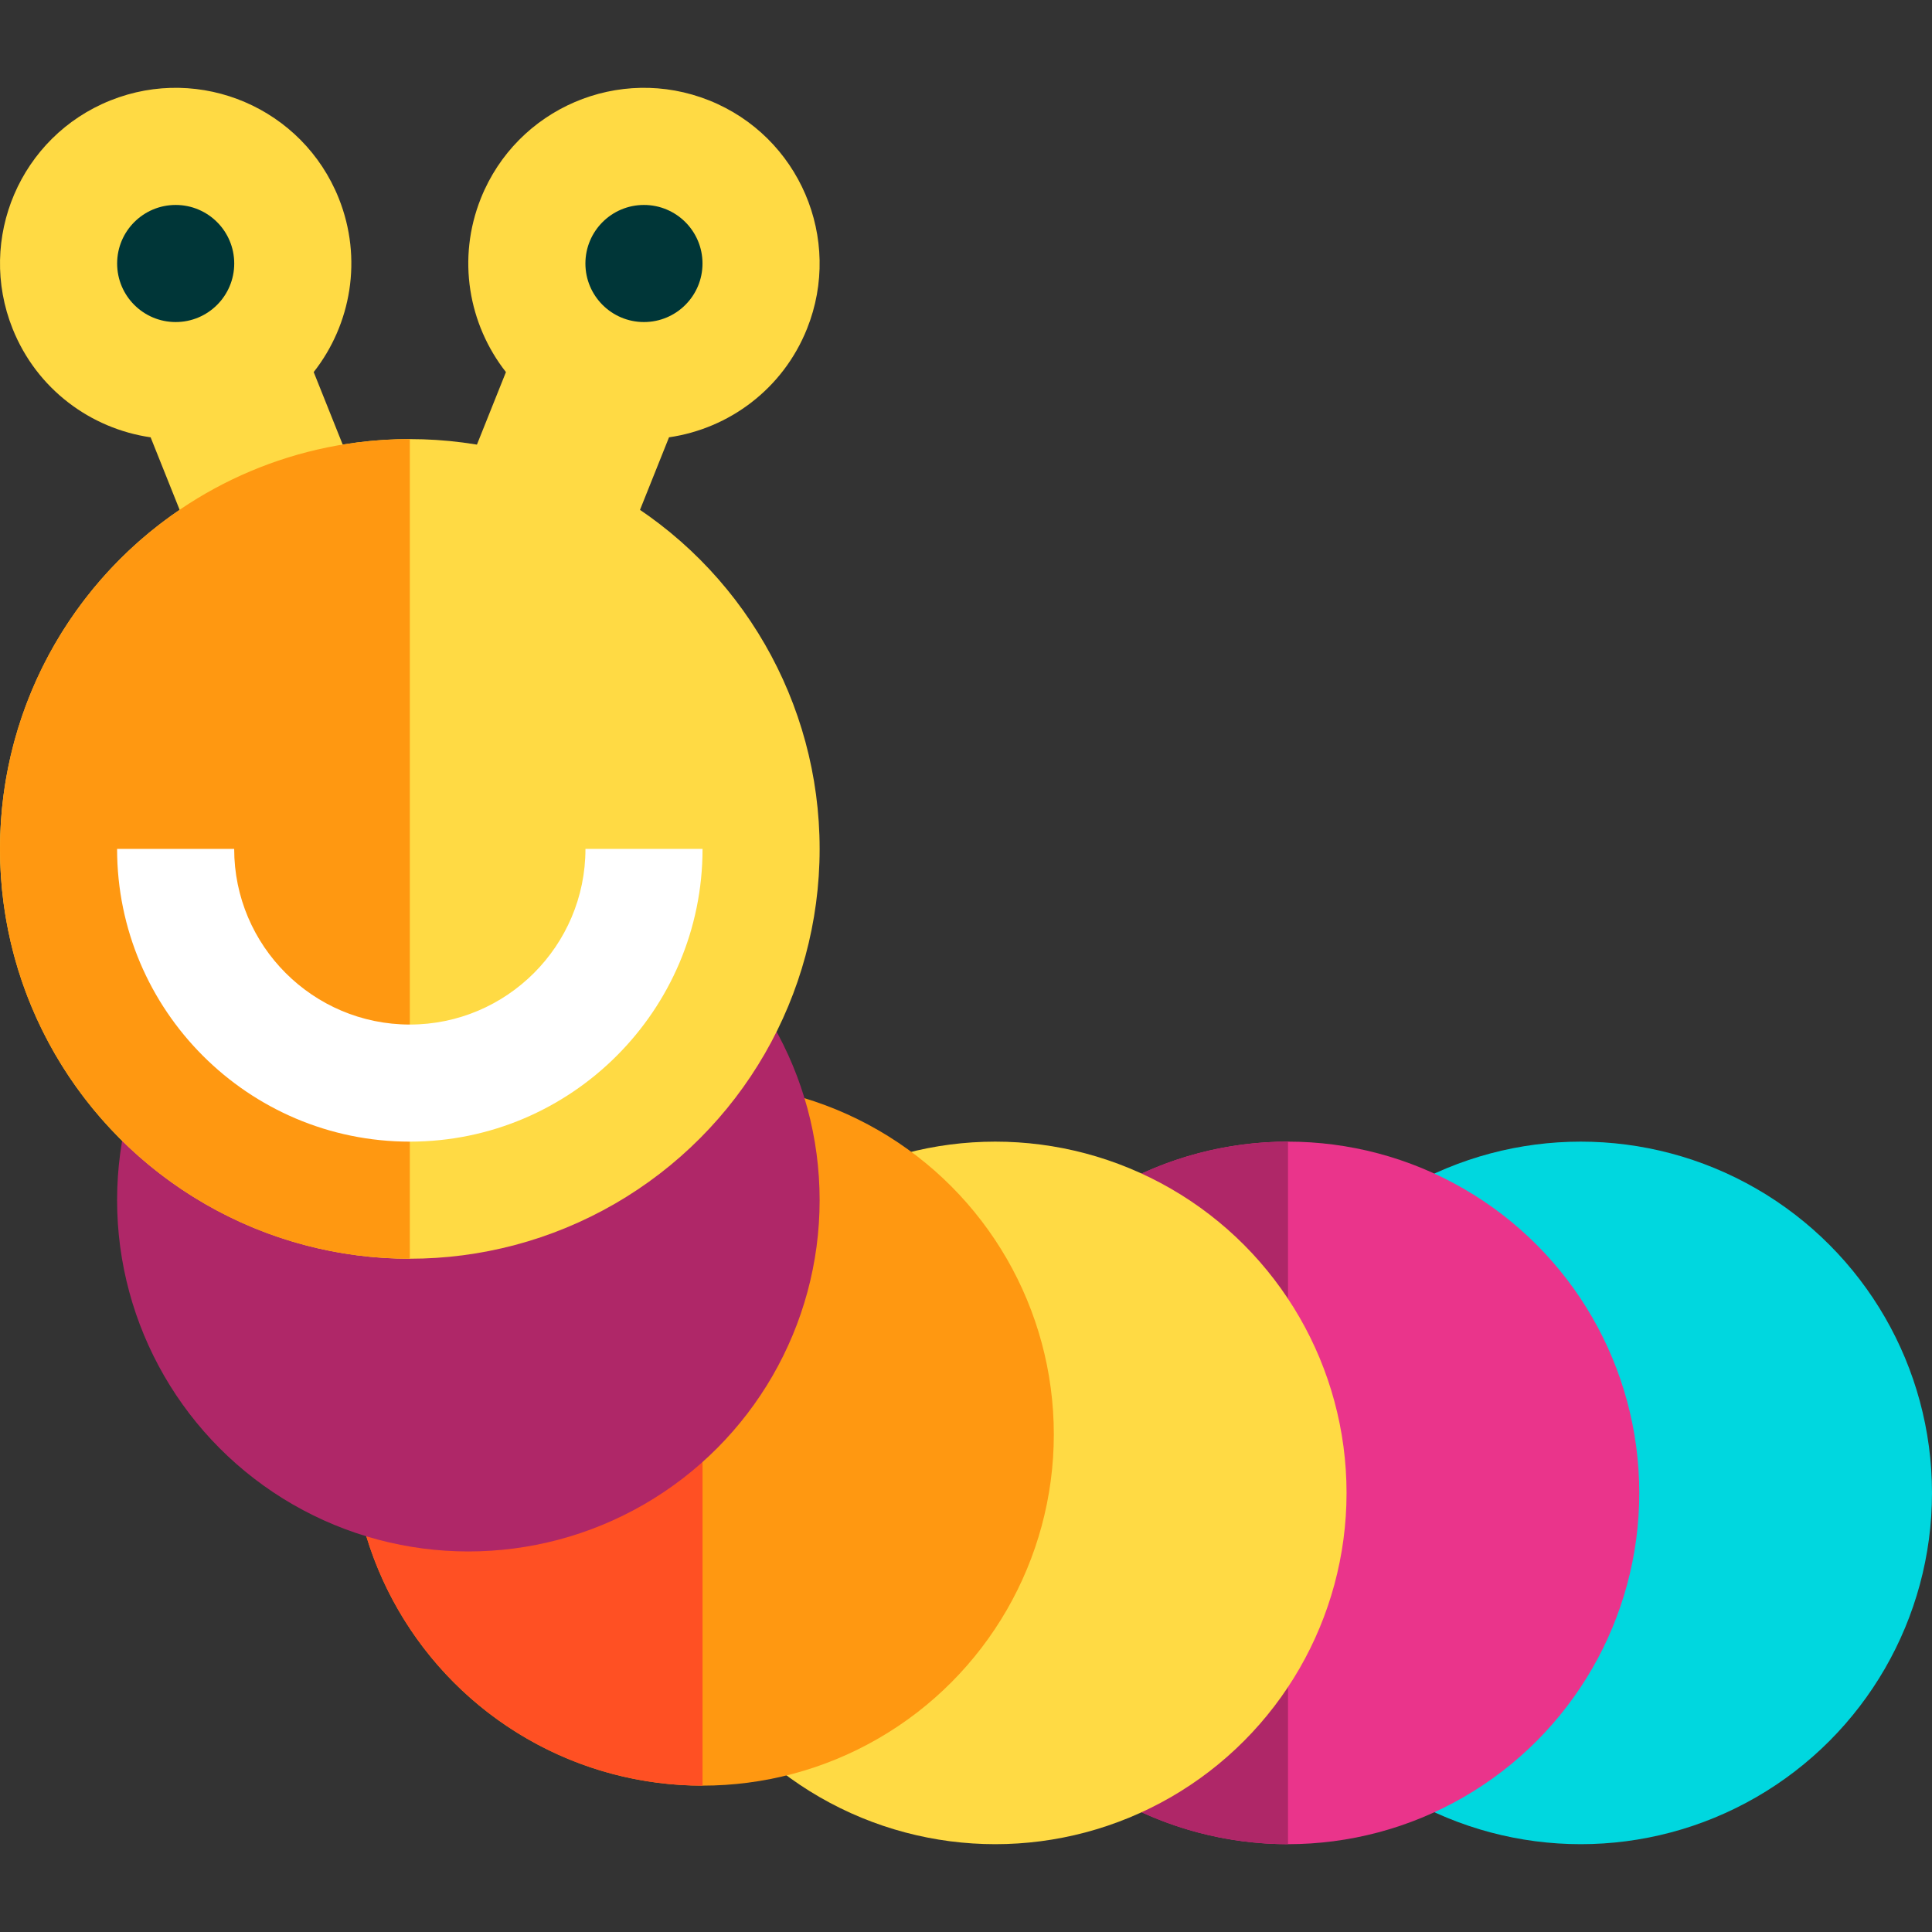 <?xml version="1.0" encoding="iso-8859-1"?>
<!-- Uploaded to: SVG Repo, www.svgrepo.com, Generator: SVG Repo Mixer Tools -->
<svg height="800px" width="800px" version="1.1" id="Layer_1" xmlns="http://www.w3.org/2000/svg" xmlns:xlink="http://www.w3.org/1999/xlink" 
	 viewBox="0 0 330 330" xml:space="preserve">
<rect x="0" y="0" width="330" height="330" fill="#333333" stroke="none"/>
<g id="XMLID_1299_">
	<circle id="XMLID_1300_" style="fill:#00D7DF;" cx="270" cy="255" r="60"/>
	<circle id="XMLID_1301_" style="fill:#EA348B;" cx="220" cy="255" r="60"/>
	<path id="XMLID_1302_" style="fill:#AF2768;" d="M220,195c-33.137,0-60,26.863-60,60s26.863,60,60,60"/>
	<circle id="XMLID_1303_" style="fill:#FFDA44;" cx="170" cy="255" r="60"/>
	<circle id="XMLID_1304_" style="fill:#FF9811;" cx="120" cy="245" r="60"/>
	<path id="XMLID_1305_" style="fill:#FF5023;" d="M120,185c-33.137,0-60,26.863-60,60s26.863,60,60,60"/>
	<path id="XMLID_1306_" style="fill:#FFDA44;" d="M121.134,17.153C105.75,11,88.291,18.483,82.138,33.866
		c-4.123,10.308-2.117,21.543,4.28,29.689L73.782,95.146l13.927,5.57l13.928,5.571l12.636-31.59
		c10.25-1.488,19.451-8.24,23.574-18.548C143.999,40.767,136.517,23.307,121.134,17.153z"/>
	<circle id="XMLID_27_" style="fill:#003638;" cx="109.992" cy="45.008" r="10"/>
	<path id="XMLID_1307_" style="fill:#FFDA44;" d="M53.582,63.555c6.396-8.146,8.403-19.381,4.28-29.689
		C51.708,18.483,34.249,11,18.866,17.153S-4,40.767,2.154,56.15c4.123,10.308,13.324,17.06,23.574,18.548l12.636,31.59l13.928-5.571
		l13.927-5.57L53.582,63.555z"/>
	<circle id="XMLID_25_" style="fill:#003638;" cx="30.008" cy="45.008" r="10"/>
	<circle id="XMLID_1308_" style="fill:#AF2768;" cx="80" cy="205" r="60"/>
	<circle id="XMLID_1309_" style="fill:#FFDA44;" cx="70" cy="145" r="70"/>
	<path id="XMLID_1310_" style="fill:#FF9811;" d="M70,215c-38.66,0-70-31.341-70-70c0-38.66,31.34-70,70-70"/>
	<path id="XMLID_1311_" style="fill:#FFFFFF;" d="M100,145c0,16.543-13.458,30-30,30s-30-13.457-30-30H20c0,27.57,22.43,50,50,50
		s50-22.43,50-50H100z"/>
</g>
</svg>